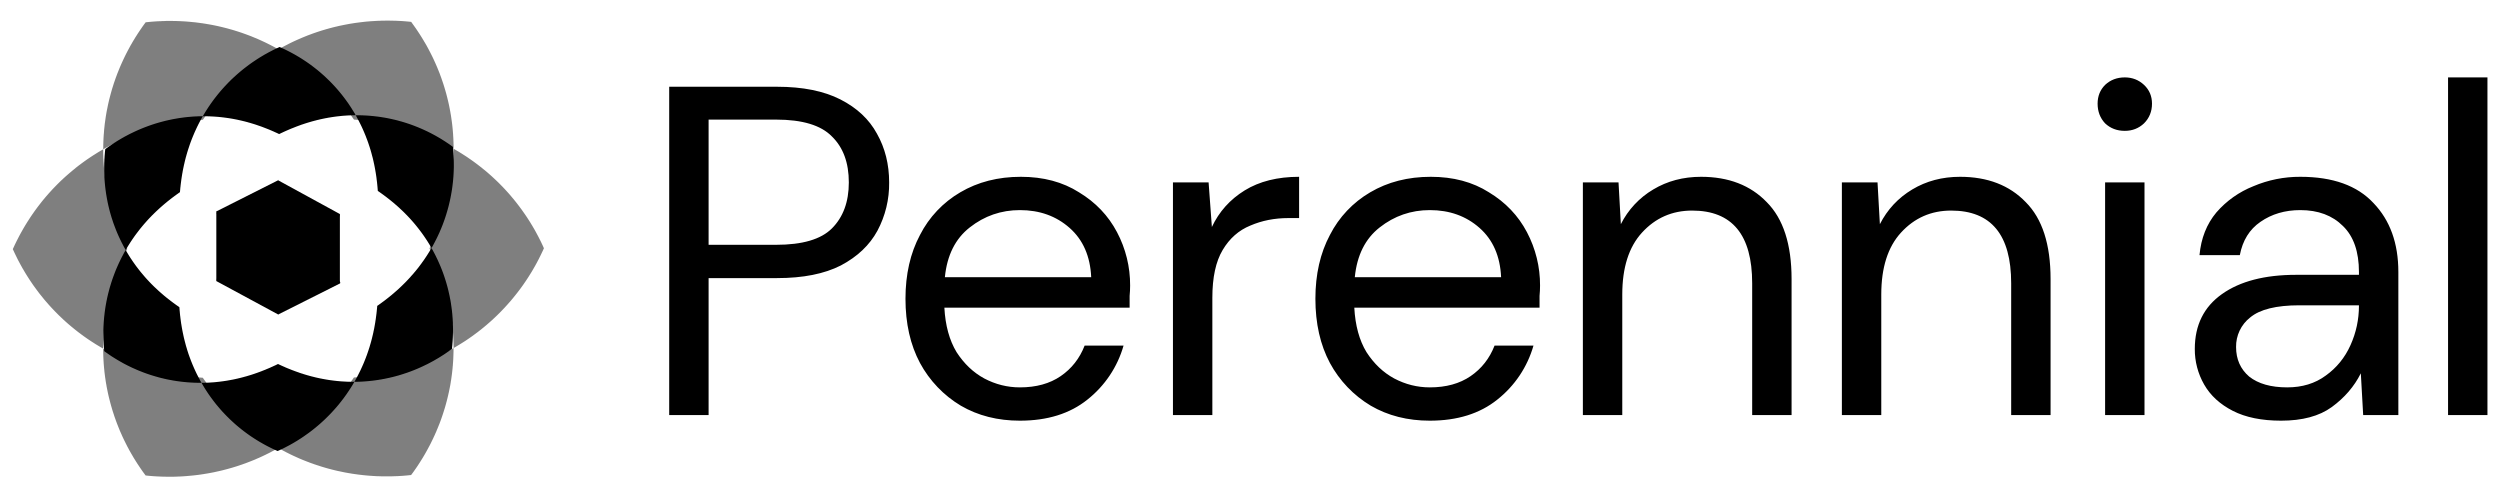 <svg width="100" height="20" viewBox="0 0 100 20" fill="none" xmlns="http://www.w3.org/2000/svg">
<g clip-path="url(#clip0_322_85)">
<path d="M8.033 15.267L7.966 15.144L7.95 15.114L7.934 15.082L7.887 14.99L7.857 14.93L7.842 14.898L7.828 14.868L7.813 14.837L7.785 14.775L7.771 14.745L7.705 14.592L7.643 14.439L7.62 14.378L7.609 14.348L7.597 14.318L7.587 14.288L7.575 14.257L7.565 14.227L7.543 14.167L7.533 14.137L7.524 14.107L7.514 14.077L7.504 14.047L7.485 13.987L7.477 13.957L7.441 13.839L7.425 13.779L7.417 13.75L7.41 13.72L7.402 13.692L7.394 13.662L7.387 13.632L7.379 13.604L7.372 13.574L7.365 13.546L7.358 13.517L7.351 13.487L7.339 13.431L7.332 13.402L7.327 13.373L7.314 13.316L7.309 13.289L7.303 13.26L7.297 13.231L7.292 13.204L7.287 13.175L7.282 13.147L7.277 13.12L7.272 13.091L7.258 13.008L7.254 12.981L7.244 12.926L7.241 12.898L7.237 12.871L7.233 12.845L7.23 12.817L7.219 12.737L7.216 12.71L7.213 12.683L7.21 12.656L7.206 12.63L7.203 12.604L7.201 12.577L7.198 12.551L7.195 12.524L7.193 12.499L7.191 12.473L7.185 12.421L7.18 12.343L7.177 12.318L7.175 12.293V12.286L7.148 12.268L7.085 12.224L7.063 12.209L7.043 12.195L7.022 12.179L7.002 12.165L6.98 12.149L6.959 12.133L6.937 12.118L6.917 12.102L6.895 12.087L6.875 12.07L6.853 12.055L6.832 12.038L6.81 12.022L6.79 12.005L6.725 11.956L6.705 11.939L6.682 11.921L6.661 11.905L6.639 11.888L6.619 11.87L6.597 11.852L6.575 11.835L6.511 11.78L6.491 11.762L6.447 11.725L6.34 11.63L6.319 11.61L6.212 11.51L6.19 11.49L6.169 11.47L6.148 11.449L6.105 11.407L6.084 11.385L6.062 11.365L6.042 11.343L5.999 11.299L5.957 11.255L5.937 11.232L5.915 11.21L5.831 11.118L5.79 11.071L5.769 11.047L5.749 11.023L5.646 10.901L5.605 10.851L5.585 10.825L5.545 10.775L5.525 10.748L5.505 10.722L5.485 10.696L5.465 10.67L5.445 10.644L5.348 10.508L5.328 10.48L5.309 10.452L5.29 10.424L5.253 10.368L5.233 10.34L5.159 10.224L5.141 10.194L5.123 10.164L5.105 10.135L5.087 10.105L5.069 10.075L5.051 10.045L5.034 10.015L5.026 10.002L5.021 10.012L5.003 10.042L4.986 10.074L4.968 10.104L4.95 10.136L4.934 10.168L4.917 10.201L4.9 10.232L4.883 10.265L4.866 10.297L4.85 10.329L4.833 10.363L4.817 10.395L4.801 10.429L4.785 10.462L4.753 10.529L4.738 10.563L4.722 10.597L4.677 10.7L4.662 10.734L4.647 10.77L4.633 10.804L4.618 10.839L4.605 10.875L4.591 10.91L4.577 10.946L4.564 10.982L4.537 11.054L4.524 11.09L4.511 11.127L4.498 11.163L4.485 11.2L4.474 11.237L4.461 11.274L4.449 11.31L4.438 11.348L4.426 11.386L4.415 11.424L4.403 11.461L4.381 11.537L4.371 11.576L4.361 11.614L4.351 11.652L4.341 11.691L4.331 11.73L4.321 11.769L4.303 11.847L4.294 11.886L4.285 11.926L4.277 11.966L4.269 12.005L4.26 12.045L4.253 12.085L4.246 12.125L4.238 12.165L4.231 12.206L4.224 12.246L4.211 12.328L4.188 12.491L4.183 12.533L4.179 12.573L4.169 12.657L4.161 12.741L4.158 12.782L4.154 12.824L4.148 12.909L4.139 13.077L4.135 13.206L4.134 13.335L4.136 13.507L4.137 13.55L4.138 13.594L4.141 13.637L4.143 13.68L4.147 13.768L4.157 13.898L4.168 14.03L4.17 14.047L4.182 14.056L4.252 14.106L4.324 14.156L4.36 14.181L4.395 14.205L4.432 14.23L4.467 14.254L4.613 14.345L4.723 14.412L4.76 14.432L4.796 14.454L4.834 14.475L4.87 14.495L4.907 14.517L4.944 14.537L4.981 14.557L5.094 14.615L5.169 14.652L5.206 14.67L5.244 14.688L5.281 14.706L5.319 14.723L5.432 14.773L5.47 14.79L5.508 14.806L5.546 14.822L5.584 14.837L5.622 14.852L5.697 14.882L5.736 14.897L5.773 14.911L5.812 14.925L5.85 14.939L5.926 14.965L5.964 14.978L6.002 14.991L6.079 15.015L6.154 15.038L6.193 15.049L6.23 15.061L6.269 15.071L6.344 15.093L6.383 15.103L6.458 15.123L6.497 15.131L6.535 15.14L6.572 15.15L6.61 15.157L6.648 15.167L6.761 15.19L6.875 15.21L6.912 15.218L6.949 15.224L6.986 15.23L7.024 15.236L7.061 15.242L7.099 15.247L7.173 15.257L7.21 15.262L7.248 15.267L7.285 15.271L7.322 15.275L7.358 15.279L7.469 15.289L7.505 15.293L7.542 15.295L7.615 15.3L7.651 15.302L7.687 15.304L7.796 15.309L7.974 15.313H8.06L8.052 15.297L8.034 15.267H8.033ZM5.058 9.948L5.076 9.918L5.094 9.888L5.112 9.858L5.168 9.768L5.187 9.739L5.205 9.709L5.225 9.68L5.243 9.651L5.263 9.623L5.281 9.594L5.378 9.454L5.398 9.426L5.418 9.399L5.438 9.372L5.458 9.345L5.579 9.187L5.619 9.136L5.641 9.111L5.661 9.085L5.682 9.061L5.702 9.035L5.724 9.011L5.744 8.986L5.764 8.962L5.786 8.938L5.807 8.914L5.87 8.843L5.891 8.82L5.912 8.796L5.954 8.751L5.976 8.728L5.997 8.705L6.018 8.684L6.04 8.662L6.061 8.639L6.082 8.617L6.104 8.597L6.19 8.511L6.212 8.491L6.232 8.47L6.255 8.449L6.298 8.409L6.319 8.389L6.406 8.309L6.471 8.252L6.492 8.234L6.514 8.214L6.557 8.178L6.578 8.16L6.622 8.123L6.644 8.106L6.665 8.088L6.686 8.07L6.73 8.035L6.75 8.019L6.772 8.002L6.794 7.985L6.815 7.968L6.858 7.935L6.879 7.918L6.901 7.902L6.921 7.886L6.944 7.87L6.965 7.854L6.986 7.838L7.008 7.823L7.05 7.792L7.071 7.776L7.091 7.761L7.114 7.747L7.134 7.731L7.197 7.687L7.199 7.677L7.201 7.653L7.208 7.576L7.21 7.55L7.212 7.524L7.215 7.498L7.219 7.472L7.221 7.446L7.224 7.419L7.227 7.394L7.23 7.367L7.247 7.234L7.251 7.206L7.254 7.18L7.258 7.152L7.263 7.126L7.266 7.098L7.271 7.07L7.275 7.044L7.288 6.961L7.293 6.933L7.299 6.905L7.303 6.878L7.313 6.821L7.319 6.794L7.324 6.765L7.33 6.737L7.336 6.709L7.36 6.595L7.367 6.565L7.374 6.538L7.38 6.508L7.387 6.48L7.401 6.421L7.408 6.393L7.415 6.363L7.423 6.335L7.43 6.305L7.438 6.275L7.448 6.246L7.455 6.216L7.463 6.186L7.473 6.158L7.48 6.128L7.498 6.068L7.508 6.039L7.516 6.009L7.526 5.979L7.536 5.949L7.546 5.919L7.566 5.859L7.576 5.829L7.586 5.799L7.596 5.769L7.608 5.737L7.629 5.677L7.641 5.647L7.652 5.617L7.664 5.585L7.676 5.555L7.688 5.525L7.7 5.495L7.725 5.433L7.739 5.402L7.751 5.372L7.791 5.279L7.862 5.125L7.877 5.094L7.891 5.063L7.907 5.033L7.937 4.97L7.969 4.909L7.985 4.877L8.002 4.847L8.018 4.815L8.052 4.754L8.07 4.723L8.087 4.693L8.104 4.661L8.112 4.649H8.072L8.037 4.65H8L7.93 4.652L7.893 4.654L7.858 4.656L7.822 4.657L7.786 4.659L7.713 4.663L7.641 4.669L7.604 4.672L7.567 4.676L7.531 4.678L7.495 4.682L7.457 4.686L7.421 4.69L7.384 4.694L7.346 4.699L7.31 4.704L7.273 4.709L7.235 4.714L7.198 4.719L7.161 4.725L7.123 4.731L7.011 4.751L6.973 4.757L6.936 4.764L6.899 4.771L6.86 4.779L6.823 4.787L6.785 4.795L6.747 4.803L6.709 4.812L6.671 4.82L6.633 4.829L6.596 4.838L6.519 4.858L6.482 4.868L6.443 4.878L6.367 4.899L6.329 4.91L6.291 4.921L6.214 4.944L6.177 4.956L6.061 4.994L6.024 5.007L5.947 5.034L5.909 5.048L5.832 5.077L5.795 5.091L5.756 5.106L5.718 5.121L5.68 5.137L5.642 5.152L5.604 5.168L5.566 5.184L5.528 5.201L5.489 5.218L5.414 5.252L5.376 5.27L5.263 5.324L5.187 5.361L5.149 5.381L5.112 5.4L5.075 5.42L5.037 5.44L4.999 5.46L4.962 5.48L4.925 5.502L4.888 5.522L4.814 5.566L4.776 5.588L4.739 5.61L4.702 5.632L4.666 5.655L4.629 5.678L4.592 5.702L4.556 5.725L4.519 5.749L4.483 5.773L4.447 5.798L4.411 5.822L4.338 5.872L4.303 5.898L4.267 5.924L4.232 5.949L4.21 5.966V5.971L4.2 6.058L4.196 6.103L4.192 6.146L4.189 6.19L4.185 6.233L4.182 6.277L4.18 6.321L4.176 6.364L4.174 6.408L4.173 6.451L4.171 6.495L4.169 6.538V6.581L4.168 6.624L4.167 6.71V6.838L4.171 6.967L4.173 7.009L4.175 7.051L4.176 7.093L4.179 7.135L4.181 7.178L4.188 7.262L4.191 7.302L4.199 7.386L4.207 7.469L4.212 7.51L4.222 7.593L4.228 7.633L4.239 7.715L4.245 7.755L4.272 7.915L4.279 7.955L4.287 7.995L4.295 8.035L4.302 8.075L4.328 8.193L4.336 8.231L4.346 8.271L4.374 8.386L4.394 8.463L4.426 8.576L4.459 8.689L4.471 8.725L4.519 8.872L4.531 8.908L4.544 8.945L4.584 9.052L4.597 9.087L4.611 9.122L4.624 9.158L4.652 9.228L4.666 9.262L4.68 9.297L4.74 9.434L4.755 9.467L4.802 9.567L4.817 9.6L4.834 9.633L4.865 9.698L4.882 9.73L4.899 9.762L4.915 9.794L4.965 9.889L4.983 9.92L5 9.95L5.027 10L5.039 9.98L5.058 9.948ZM14.088 15.272L13.915 15.269L13.777 15.262L13.743 15.26L13.709 15.258L13.676 15.256L13.641 15.254L13.608 15.251L13.574 15.248L13.541 15.245L13.507 15.242L13.475 15.239L13.441 15.235L13.408 15.231L13.375 15.228L13.245 15.211L13.213 15.207L13.18 15.202L13.149 15.198L13.116 15.192L13.086 15.187L13.053 15.182L13.022 15.176L12.99 15.171L12.959 15.165L12.928 15.159L12.896 15.154L12.866 15.147L12.804 15.136L12.774 15.129L12.744 15.123L12.713 15.116L12.623 15.096L12.593 15.088L12.563 15.081L12.533 15.073L12.505 15.066L12.475 15.059L12.359 15.028L12.331 15.019L12.302 15.012L12.246 14.995L12.218 14.987L12.134 14.961L12.107 14.951L12.079 14.943L12.052 14.935L12.024 14.925L11.997 14.917L11.97 14.907L11.944 14.897L11.917 14.888L11.891 14.879L11.863 14.869L11.785 14.841L11.759 14.831L11.733 14.821L11.708 14.812L11.682 14.802L11.656 14.792L11.631 14.782L11.607 14.772L11.581 14.762L11.556 14.752L11.506 14.732L11.482 14.722L11.408 14.691L11.385 14.679L11.36 14.669L11.337 14.659L11.313 14.648L11.266 14.628L11.242 14.616L11.219 14.606L11.195 14.595L11.173 14.585L11.149 14.573L11.127 14.563L11.121 14.56L11.119 14.561L11.095 14.572L11.073 14.583L11.003 14.617L10.979 14.627L10.955 14.638L10.931 14.649L10.908 14.66L10.884 14.671L10.859 14.681L10.811 14.704L10.787 14.714L10.762 14.725L10.738 14.735L10.712 14.746L10.662 14.766L10.637 14.778L10.587 14.798L10.535 14.818L10.51 14.828L10.458 14.849L10.431 14.859L10.405 14.869L10.379 14.879L10.353 14.888L10.299 14.908L10.245 14.927L10.218 14.936L10.191 14.946L10.052 14.992L10.025 15L9.996 15.009L9.939 15.026L9.91 15.035L9.853 15.052L9.823 15.06L9.795 15.067L9.736 15.084L9.678 15.099L9.648 15.107L9.588 15.122L9.558 15.129L9.528 15.136L9.498 15.144L9.467 15.15L9.437 15.157L9.406 15.164L9.312 15.184L9.282 15.189L9.25 15.195L9.22 15.201L9.123 15.218L9.092 15.224L9.06 15.229L9.027 15.234L8.995 15.239L8.962 15.243L8.93 15.249L8.897 15.253L8.865 15.257L8.832 15.261L8.799 15.266L8.765 15.27L8.732 15.273L8.699 15.277L8.666 15.28L8.632 15.284L8.532 15.293L8.497 15.295L8.463 15.297L8.393 15.302L8.36 15.304L8.325 15.306H8.29L8.256 15.309H8.22L8.185 15.311H8.15L8.115 15.312L8.06 15.313L8.068 15.328L8.086 15.358L8.105 15.389L8.122 15.419L8.178 15.512L8.236 15.604L8.256 15.634L8.276 15.664L8.295 15.694L8.315 15.724L8.336 15.755L8.356 15.785L8.378 15.815L8.42 15.875L8.442 15.905L8.509 15.995L8.531 16.025L8.554 16.055L8.577 16.084L8.623 16.144L8.647 16.173L8.671 16.203L8.696 16.231L8.72 16.261L8.77 16.319L8.795 16.349L8.819 16.377L8.845 16.407L8.871 16.434L8.896 16.464L8.923 16.491L8.95 16.521L9.003 16.577L9.085 16.661L9.113 16.688L9.141 16.716L9.169 16.744L9.197 16.772L9.227 16.799L9.255 16.826L9.285 16.853L9.313 16.88L9.343 16.906L9.373 16.934L9.433 16.987L9.463 17.013L9.494 17.039L9.525 17.065L9.556 17.091L9.62 17.142L9.651 17.168L9.684 17.194L9.716 17.218L9.748 17.244L9.781 17.268L9.814 17.293L9.847 17.317L9.88 17.342L9.914 17.366L9.981 17.414L10.016 17.438L10.05 17.461L10.085 17.484L10.155 17.53L10.19 17.553L10.226 17.575L10.261 17.598L10.297 17.62L10.333 17.642L10.37 17.664L10.406 17.686L10.443 17.706L10.48 17.728L10.517 17.749L10.591 17.79L10.63 17.811L10.667 17.831L10.705 17.851L10.82 17.909L10.86 17.929L10.977 17.985L11.017 18.002L11.097 18.038L11.104 18.041L11.124 18.032L11.165 18.014L11.205 17.995L11.325 17.939L11.363 17.919L11.403 17.899L11.441 17.879L11.479 17.859L11.517 17.839L11.556 17.819L11.594 17.799L11.632 17.777L11.669 17.756L11.707 17.735L11.781 17.692L11.818 17.669L11.855 17.648L11.927 17.603L11.963 17.579L11.999 17.557L12.035 17.534L12.105 17.487L12.141 17.463L12.175 17.439L12.312 17.342L12.346 17.318L12.413 17.268L12.445 17.243L12.479 17.218L12.512 17.191L12.544 17.166L12.576 17.14L12.608 17.115L12.64 17.088L12.671 17.062L12.703 17.036L12.733 17.01L12.796 16.956L12.826 16.929L12.856 16.902L12.886 16.875L12.975 16.793L13.033 16.737L13.146 16.625L13.174 16.596L13.201 16.569L13.256 16.511L13.362 16.395L13.413 16.338L13.439 16.308L13.465 16.279L13.515 16.219L13.539 16.191L13.659 16.041L13.681 16.011L13.728 15.951L13.75 15.921L13.772 15.891L13.794 15.86L13.816 15.83L13.837 15.8L13.86 15.77L13.88 15.739L13.901 15.709L13.921 15.677L13.943 15.647L13.963 15.617L14.003 15.555L14.043 15.494L14.061 15.463L14.081 15.433L14.136 15.34L14.172 15.278L14.176 15.272H14.088ZM14.247 4.644L14.264 4.675L14.314 4.767L14.33 4.797L14.347 4.828L14.363 4.858L14.378 4.89L14.394 4.92L14.454 5.043L14.469 5.074L14.511 5.166L14.524 5.196L14.538 5.227L14.551 5.257L14.565 5.289L14.577 5.319L14.59 5.35L14.64 5.472L14.65 5.502L14.662 5.532L14.697 5.624L14.707 5.654L14.719 5.684L14.729 5.714L14.739 5.744L14.749 5.774L14.759 5.804L14.769 5.834L14.779 5.864L14.789 5.894L14.798 5.924L14.807 5.954L14.817 5.984L14.834 6.043L14.842 6.073L14.851 6.102L14.882 6.22L14.89 6.249L14.898 6.279L14.906 6.307L14.92 6.366L14.927 6.394L14.933 6.424L14.94 6.452L14.946 6.48L14.952 6.51L14.965 6.567L14.971 6.595L14.976 6.623L14.982 6.652L14.988 6.681L14.998 6.736L15.004 6.765L15.008 6.792L15.013 6.82L15.018 6.848L15.022 6.876L15.028 6.904L15.032 6.932L15.036 6.958L15.045 7.014L15.048 7.04L15.053 7.068L15.06 7.122L15.063 7.149L15.066 7.176L15.073 7.23L15.076 7.256L15.08 7.282L15.085 7.336L15.091 7.388L15.093 7.414L15.096 7.44L15.098 7.466L15.101 7.492L15.102 7.518L15.105 7.544L15.107 7.57L15.109 7.594L15.111 7.62L15.112 7.636L15.128 7.647L15.148 7.661L15.232 7.72L15.253 7.735L15.273 7.75L15.295 7.766L15.316 7.781L15.337 7.796L15.359 7.812L15.379 7.828L15.401 7.843L15.421 7.859L15.443 7.875L15.507 7.925L15.528 7.941L15.571 7.974L15.591 7.991L15.635 8.026L15.655 8.043L15.699 8.078L15.72 8.096L15.742 8.113L15.785 8.15L15.805 8.169L15.849 8.205L15.956 8.301L15.978 8.321L15.998 8.341L16.041 8.381L16.063 8.401L16.084 8.421L16.106 8.442L16.127 8.462L16.148 8.482L16.191 8.525L16.212 8.546L16.232 8.568L16.254 8.589L16.276 8.611L16.381 8.722L16.465 8.815L16.526 8.885L16.548 8.91L16.568 8.934L16.609 8.982L16.629 9.008L16.65 9.032L16.67 9.058L16.69 9.083L16.73 9.133L16.75 9.159L16.77 9.185L16.79 9.211L16.81 9.237L16.83 9.264L16.85 9.291L16.87 9.317L16.889 9.344L16.909 9.372L16.947 9.426L16.967 9.454L16.985 9.482L17.005 9.51L17.023 9.538L17.043 9.567L17.061 9.596L17.081 9.624L17.099 9.653L17.117 9.683L17.135 9.711L17.172 9.771L17.19 9.801L17.207 9.831L17.226 9.861L17.261 9.921L17.273 9.899L17.291 9.869L17.309 9.837L17.326 9.806L17.343 9.774L17.36 9.742L17.377 9.71L17.394 9.678L17.444 9.58L17.461 9.547L17.477 9.514L17.493 9.481L17.525 9.414L17.54 9.381L17.556 9.346L17.572 9.313L17.587 9.278L17.601 9.244L17.616 9.21L17.631 9.174L17.646 9.14L17.66 9.105L17.674 9.069L17.703 8.999L17.716 8.963L17.743 8.891L17.756 8.855L17.769 8.818L17.782 8.782L17.794 8.745L17.807 8.709L17.819 8.672L17.831 8.634L17.855 8.56L17.865 8.522L17.877 8.485L17.91 8.371L17.92 8.331L17.931 8.294L17.941 8.256L17.951 8.216L17.988 8.061L17.997 8.021L18.005 7.981L18.022 7.902L18.029 7.862L18.038 7.822L18.045 7.782L18.051 7.742L18.059 7.702L18.079 7.579L18.096 7.457L18.101 7.415L18.106 7.374L18.111 7.332L18.116 7.292L18.128 7.166L18.131 7.124L18.135 7.082L18.138 7.04L18.14 6.998L18.143 6.956L18.147 6.871L18.153 6.701V6.484L18.152 6.441V6.397L18.15 6.355L18.148 6.311L18.146 6.267L18.144 6.224L18.141 6.181L18.139 6.137L18.133 6.05L18.129 6.006L18.126 5.963L18.121 5.919L18.117 5.875L18.084 5.851L18.049 5.826L18.014 5.801L17.978 5.775L17.942 5.751L17.907 5.727L17.87 5.703L17.835 5.679L17.798 5.655L17.653 5.563L17.58 5.519L17.543 5.498L17.506 5.477L17.469 5.456L17.432 5.434L17.395 5.414L17.358 5.394L17.321 5.374L17.246 5.334L17.209 5.315L17.171 5.297L17.096 5.259L16.946 5.189L16.908 5.172L16.833 5.139L16.794 5.123L16.719 5.091L16.681 5.076L16.643 5.061L16.605 5.046L16.567 5.031L16.529 5.017L16.491 5.003L16.453 4.989L16.415 4.975L16.377 4.962L16.339 4.949L16.301 4.937L16.263 4.924L16.224 4.912L16.187 4.9L16.148 4.888L16.11 4.877L16.072 4.865L16.034 4.855L15.996 4.845L15.92 4.823L15.882 4.813L15.806 4.794L15.731 4.777L15.692 4.768L15.654 4.759L15.504 4.728L15.466 4.721L15.391 4.707L15.353 4.701L15.316 4.695L15.278 4.689L15.241 4.683L15.203 4.677L15.093 4.662L15.054 4.658L14.98 4.649L14.944 4.645L14.834 4.635L14.797 4.631L14.76 4.629L14.724 4.625L14.688 4.623L14.65 4.621L14.614 4.619L14.507 4.614H14.47L14.434 4.612L14.363 4.61H14.228L14.229 4.612L14.247 4.642V4.644ZM8.177 4.65H8.247L8.317 4.652L8.352 4.654H8.386L8.524 4.661L8.558 4.663L8.592 4.665L8.726 4.675L8.826 4.685L8.859 4.688L8.892 4.693L8.925 4.696L9.023 4.709L9.055 4.713L9.087 4.718L9.12 4.722L9.246 4.742L9.278 4.748L9.31 4.753L9.371 4.765L9.403 4.771L9.495 4.789L9.525 4.796L9.555 4.803L9.585 4.809L9.616 4.816L9.646 4.823L9.706 4.837L9.736 4.845L9.765 4.851L9.795 4.859L9.91 4.889L9.94 4.899L9.967 4.906L9.997 4.914L10.165 4.965L10.219 4.982L10.247 4.992L10.274 5L10.3 5.01L10.327 5.02L10.354 5.028L10.381 5.038L10.408 5.047L10.46 5.065L10.486 5.075L10.513 5.085L10.538 5.095L10.564 5.105L10.59 5.115L10.615 5.125L10.64 5.134L10.69 5.154L10.716 5.164L10.741 5.174L10.766 5.184L10.864 5.226L10.888 5.236L10.912 5.247L10.936 5.257L10.96 5.267L10.983 5.279L11.007 5.289L11.03 5.3L11.054 5.31L11.078 5.321L11.1 5.331L11.124 5.343L11.146 5.353L11.166 5.363L11.178 5.356L11.201 5.346L11.271 5.312L11.294 5.302L11.317 5.291L11.341 5.279L11.365 5.269L11.389 5.257L11.413 5.247L11.462 5.225L11.486 5.215L11.51 5.204L11.535 5.194L11.559 5.182L11.609 5.162L11.634 5.151L11.684 5.131L11.711 5.121L11.736 5.111L11.866 5.059L11.892 5.05L11.918 5.04L11.945 5.03L12 5.01L12.027 5L12.053 4.99L12.109 4.972L12.136 4.963L12.219 4.935L12.247 4.927L12.275 4.917L12.304 4.909L12.332 4.9L12.446 4.867L12.476 4.858L12.504 4.85L12.534 4.843L12.564 4.834L12.592 4.827L12.622 4.82L12.652 4.811L12.682 4.804L12.712 4.796L12.742 4.79L12.802 4.775L12.833 4.768L12.864 4.762L12.894 4.755L13.019 4.729L13.05 4.724L13.082 4.718L13.113 4.712L13.145 4.706L13.177 4.701L13.241 4.691L13.273 4.685L13.306 4.681L13.338 4.676L13.437 4.662L13.502 4.654L13.536 4.651L13.569 4.647L13.603 4.643L13.635 4.64L13.669 4.636L13.703 4.633L13.737 4.63L13.771 4.628L13.805 4.626L13.839 4.623L13.874 4.621L13.908 4.619L13.942 4.617L13.977 4.616L14.012 4.614L14.081 4.611H14.151L14.186 4.609H14.229L14.212 4.58L14.177 4.519L14.158 4.489L14.14 4.459L14.121 4.428L14.101 4.398L14.083 4.367L14.044 4.305L14.024 4.275L14.004 4.245L13.984 4.215L13.964 4.185L13.944 4.154L13.923 4.124L13.902 4.094L13.88 4.064L13.858 4.034L13.838 4.004L13.814 3.974L13.77 3.914L13.747 3.884L13.724 3.854L13.678 3.795L13.654 3.765L13.607 3.708L13.583 3.678L13.509 3.591L13.483 3.561L13.458 3.533L13.432 3.503L13.354 3.418L13.274 3.333L13.192 3.249L13.164 3.222L13.135 3.194L13.05 3.112L12.963 3.03L12.812 2.898L12.781 2.871L12.75 2.846L12.719 2.819L12.623 2.743L12.591 2.718L12.559 2.693L12.428 2.593L12.394 2.57L12.36 2.545L12.327 2.522L12.292 2.498L12.258 2.474L12.154 2.405L12.048 2.336L11.976 2.292L11.94 2.27L11.903 2.249L11.867 2.227L11.83 2.206L11.793 2.184L11.756 2.164L11.718 2.143L11.644 2.103L11.605 2.082L11.49 2.024L11.451 2.004L11.413 1.985L11.334 1.948L11.294 1.93L11.255 1.912L11.215 1.893L11.184 1.879L11.179 1.882L11.139 1.9L11.099 1.919L11.059 1.937L11.019 1.955L10.98 1.975L10.94 1.994L10.863 2.034L10.825 2.054L10.785 2.074L10.747 2.094L10.672 2.136L10.634 2.157L10.596 2.177L10.559 2.199L10.521 2.222L10.485 2.243L10.448 2.266L10.412 2.287L10.375 2.309L10.339 2.333L10.303 2.355L10.267 2.379L10.162 2.449L10.127 2.472L10.092 2.496L9.989 2.569L9.956 2.593L9.856 2.669L9.79 2.719L9.757 2.745L9.725 2.77L9.598 2.875L9.567 2.902L9.536 2.928L9.474 2.982L9.354 3.09L9.296 3.145L9.266 3.172L9.238 3.2L9.209 3.228L9.181 3.258L9.153 3.285L9.125 3.313L9.098 3.342L9.071 3.37L9.043 3.399L9.017 3.428L8.989 3.456L8.963 3.486L8.937 3.514L8.91 3.543L8.885 3.572L8.859 3.602L8.834 3.63L8.809 3.66L8.784 3.69L8.759 3.719L8.735 3.749L8.71 3.779L8.663 3.838L8.64 3.868L8.616 3.898L8.593 3.928L8.57 3.958L8.547 3.988L8.525 4.018L8.503 4.048L8.481 4.079L8.459 4.109L8.416 4.17L8.395 4.2L8.375 4.231L8.353 4.261L8.333 4.293L8.313 4.323L8.215 4.476L8.159 4.569L8.141 4.599L8.123 4.63L8.113 4.65H8.178H8.177ZM18.085 13.88L18.09 13.837L18.094 13.793L18.097 13.75L18.101 13.705L18.107 13.618L18.114 13.488L18.119 13.315L18.121 13.185L18.119 13.057L18.116 12.972V12.93L18.114 12.887L18.109 12.804L18.107 12.761L18.097 12.635L18.094 12.595L18.091 12.552L18.086 12.512L18.082 12.469L18.078 12.429L18.073 12.387L18.067 12.347L18.062 12.305L18.056 12.264L18.05 12.224L18.044 12.183L18.039 12.143L18.019 12.022L18.003 11.942L17.988 11.863L17.98 11.823L17.971 11.784L17.963 11.745L17.953 11.705L17.945 11.667L17.936 11.627L17.917 11.551L17.907 11.512L17.897 11.475L17.887 11.436L17.876 11.399L17.866 11.361L17.854 11.323L17.844 11.286L17.832 11.248L17.821 11.212L17.809 11.174L17.773 11.064L17.761 11.028L17.748 10.991L17.736 10.956L17.71 10.884L17.696 10.849L17.683 10.813L17.627 10.673L17.613 10.639L17.598 10.604L17.553 10.502L17.538 10.468L17.523 10.435L17.508 10.401L17.492 10.368L17.476 10.335L17.46 10.302L17.429 10.237L17.379 10.14L17.312 10.014L17.294 9.983L17.277 9.953L17.26 9.922L17.254 9.929L17.219 9.991L17.2 10.021L17.183 10.051L17.108 10.171L17.071 10.229L17.051 10.259L17.033 10.287L17.013 10.315L16.994 10.345L16.936 10.429L16.916 10.456L16.896 10.484L16.876 10.511L16.857 10.539L16.837 10.566L16.817 10.592L16.797 10.619L16.737 10.699L16.717 10.724L16.696 10.75L16.676 10.775L16.655 10.801L16.635 10.826L16.615 10.85L16.593 10.876L16.572 10.9L16.552 10.925L16.51 10.974L16.446 11.044L16.426 11.068L16.406 11.092L16.383 11.116L16.299 11.206L16.277 11.228L16.257 11.251L16.234 11.273L16.214 11.295L16.191 11.317L16.171 11.338L16.148 11.359L16.128 11.38L16.106 11.401L16.085 11.422L15.998 11.505L15.976 11.525L15.956 11.545L15.912 11.585L15.89 11.604L15.869 11.623L15.803 11.68L15.782 11.698L15.761 11.718L15.695 11.773L15.675 11.791L15.653 11.809L15.609 11.844L15.589 11.861L15.545 11.896L15.524 11.913L15.502 11.93L15.48 11.947L15.459 11.964L15.438 11.98L15.416 11.997L15.396 12.013L15.374 12.029L15.352 12.045L15.332 12.061L15.309 12.076L15.289 12.092L15.267 12.108L15.246 12.123L15.226 12.139L15.203 12.154L15.162 12.184L15.14 12.2L15.12 12.214L15.099 12.228L15.089 12.235L15.087 12.258L15.085 12.284L15.083 12.31L15.07 12.438L15.068 12.465L15.064 12.491L15.059 12.544L15.055 12.571L15.052 12.597L15.045 12.65L15.041 12.677L15.035 12.73L15.03 12.758L15.027 12.785L15.017 12.84L15.014 12.866L15.006 12.921L15 12.949L14.996 12.977L14.991 13.005L14.986 13.032L14.981 13.061L14.976 13.088L14.966 13.145L14.959 13.173L14.954 13.201L14.941 13.257L14.936 13.287L14.93 13.315L14.923 13.344L14.917 13.373L14.91 13.401L14.903 13.431L14.896 13.459L14.875 13.546L14.859 13.605L14.852 13.634L14.836 13.692L14.827 13.722L14.819 13.752L14.81 13.781L14.801 13.811L14.793 13.841L14.775 13.901L14.765 13.931L14.755 13.96L14.746 13.99L14.736 14.02L14.726 14.05L14.716 14.08L14.684 14.171L14.674 14.202L14.65 14.262L14.64 14.293L14.628 14.323L14.616 14.353L14.604 14.384L14.579 14.446L14.567 14.476L14.555 14.506L14.528 14.569L14.515 14.599L14.501 14.629L14.488 14.66L14.417 14.815L14.371 14.907L14.355 14.939L14.34 14.969L14.308 15.032L14.292 15.062L14.276 15.093L14.225 15.186L14.207 15.217L14.189 15.248L14.175 15.273H14.23L14.267 15.271H14.302L14.337 15.27L14.374 15.269L14.409 15.267L14.445 15.266L14.481 15.264L14.517 15.262L14.554 15.259L14.59 15.257L14.699 15.248L14.736 15.245L14.809 15.237L14.846 15.233L14.883 15.23L14.957 15.22L14.993 15.216L15.143 15.194L15.18 15.187L15.217 15.182L15.255 15.176L15.293 15.168L15.33 15.161L15.368 15.155L15.406 15.147L15.443 15.139L15.481 15.131L15.519 15.123L15.556 15.115L15.595 15.107L15.632 15.097L15.708 15.08L15.746 15.07L15.823 15.05L15.86 15.039L15.899 15.029L15.937 15.019L15.974 15.007L16.013 14.996L16.089 14.972L16.128 14.96L16.165 14.947L16.281 14.909L16.318 14.896L16.357 14.881L16.395 14.868L16.433 14.854L16.51 14.824L16.547 14.81L16.586 14.794L16.624 14.778L16.662 14.763L16.7 14.747L16.738 14.73L16.776 14.713L16.814 14.697L16.852 14.679L16.89 14.662L17.003 14.608L17.041 14.589L17.079 14.572L17.117 14.552L17.154 14.533L17.192 14.513L17.229 14.493L17.304 14.453L17.341 14.433L17.379 14.411L17.527 14.325L17.564 14.303L17.601 14.279L17.638 14.257L17.674 14.233L17.748 14.187L17.856 14.114L17.964 14.039L18 14.013L18.036 13.987L18.071 13.961L18.077 13.956L18.081 13.925L18.086 13.88H18.085Z" fill="black"/>
<path opacity="0.5" d="M4.127 13.876L4.13 13.694L4.132 13.65L4.135 13.604L4.14 13.469L4.146 13.381L4.149 13.335L4.153 13.292L4.156 13.248L4.164 13.16L4.168 13.116L4.192 12.9L4.222 12.688L4.235 12.604L4.241 12.564L4.248 12.522L4.256 12.48L4.263 12.438L4.27 12.398L4.285 12.316L4.294 12.276L4.302 12.236L4.311 12.196L4.319 12.156L4.336 12.076L4.346 12.036L4.382 11.88L4.402 11.803L4.412 11.763L4.423 11.726L4.433 11.688L4.443 11.65L4.454 11.612L4.464 11.574L4.474 11.537L4.486 11.5L4.497 11.463L4.508 11.426L4.531 11.353L4.541 11.316L4.555 11.28L4.578 11.208L4.59 11.173L4.601 11.137L4.614 11.101L4.626 11.067L4.638 11.031L4.651 10.997L4.663 10.962L4.676 10.926L4.715 10.824L4.727 10.791L4.753 10.723L4.767 10.689L4.779 10.656L4.793 10.624L4.807 10.59L4.847 10.493L4.861 10.461L4.874 10.428L4.889 10.396L4.902 10.364L4.916 10.333L4.93 10.301L4.944 10.271L4.958 10.238L4.972 10.208L4.987 10.177L5.014 10.115L5.058 10.024L5.072 9.994L5.086 9.964L5.09 9.957L5.07 9.918L5.028 9.828L5.013 9.797L4.999 9.767L4.985 9.736L4.971 9.706L4.957 9.674L4.943 9.643L4.929 9.611L4.915 9.58L4.901 9.548L4.888 9.516L4.873 9.484L4.86 9.452L4.846 9.419L4.833 9.387L4.791 9.289L4.779 9.256L4.766 9.222L4.752 9.19L4.739 9.156L4.726 9.123L4.714 9.088L4.7 9.054L4.662 8.95L4.65 8.916L4.625 8.846L4.565 8.669L4.553 8.633L4.496 8.45L4.486 8.413L4.474 8.376L4.464 8.339L4.442 8.264L4.432 8.225L4.421 8.187L4.411 8.149L4.391 8.072L4.372 7.995L4.363 7.955L4.353 7.917L4.318 7.757L4.302 7.677L4.292 7.637L4.285 7.597L4.247 7.392L4.234 7.309L4.228 7.267L4.214 7.183L4.209 7.141L4.203 7.098L4.198 7.056L4.191 7.013L4.186 6.97L4.163 6.754L4.159 6.71L4.156 6.666L4.152 6.622L4.146 6.534L4.143 6.489L4.133 6.31V6.265L4.131 6.219L4.13 6.174L4.128 6.129V5.992L4.127 5.972L4.114 5.98L4.074 6.003L4.034 6.027L3.994 6.05L3.952 6.074L3.912 6.099L3.872 6.124L3.832 6.149L3.792 6.175L3.752 6.199L3.712 6.225L3.671 6.252L3.631 6.278L3.591 6.305L3.551 6.332L3.471 6.386L3.431 6.415L3.392 6.442L3.272 6.529L3.234 6.558L3.194 6.588L3.154 6.617L3.115 6.647L3.077 6.678L3.037 6.708L3 6.742L2.961 6.772L2.883 6.836L2.845 6.869L2.806 6.901L2.768 6.933L2.729 6.967L2.691 7L2.652 7.034L2.615 7.067L2.577 7.102L2.539 7.136L2.502 7.172L2.464 7.206L2.39 7.277L2.353 7.314L2.316 7.35L2.28 7.386L2.243 7.424L2.207 7.461L2.17 7.499L2.098 7.574L2.063 7.613L2.027 7.652L1.991 7.692L1.956 7.73L1.921 7.77L1.887 7.81L1.851 7.85L1.817 7.89L1.783 7.932L1.748 7.972L1.68 8.055L1.548 8.225L1.515 8.268L1.483 8.311L1.418 8.399L1.354 8.488L1.324 8.533L1.292 8.577L1.23 8.668L1.11 8.853L1.022 8.994L0.936 9.139L0.826 9.334L0.799 9.384L0.772 9.434L0.746 9.484L0.721 9.534L0.669 9.634L0.594 9.788L0.522 9.944L0.512 9.965L0.52 9.982L0.568 10.086L0.617 10.188L0.642 10.24L0.667 10.29L0.692 10.342L0.717 10.392L0.824 10.592L0.905 10.738L0.935 10.786L0.962 10.834L0.991 10.883L1.019 10.93L1.049 10.978L1.077 11.024L1.107 11.071L1.197 11.211L1.258 11.301L1.289 11.346L1.32 11.392L1.351 11.436L1.384 11.481L1.479 11.611L1.513 11.655L1.545 11.699L1.578 11.742L1.611 11.783L1.645 11.826L1.712 11.908L1.746 11.951L1.779 11.991L1.814 12.032L1.849 12.072L1.919 12.152L1.953 12.192L1.988 12.23L2.06 12.309L2.131 12.384L2.168 12.422L2.203 12.46L2.241 12.497L2.313 12.571L2.35 12.608L2.424 12.679L2.462 12.714L2.499 12.749L2.536 12.785L2.574 12.818L2.611 12.853L2.725 12.954L2.841 13.052L2.879 13.084L2.919 13.116L2.956 13.147L2.996 13.179L3.034 13.209L3.074 13.241L3.151 13.301L3.191 13.33L3.231 13.36L3.27 13.39L3.31 13.418L3.348 13.447L3.468 13.531L3.508 13.559L3.548 13.586L3.628 13.639L3.668 13.665L3.708 13.691L3.828 13.768L4.03 13.889L4.11 13.935L4.127 13.945V13.876ZM4.197 5.933L4.238 5.91L4.278 5.889L4.318 5.867L4.441 5.802L4.481 5.782L4.521 5.761L4.563 5.741L4.603 5.721L4.643 5.701L4.683 5.681L4.886 5.586L4.926 5.569L4.966 5.551L5.008 5.534L5.048 5.516L5.289 5.418L5.369 5.388L5.409 5.373L5.449 5.358L5.489 5.344L5.529 5.329L5.569 5.315L5.608 5.301L5.648 5.287L5.688 5.274L5.728 5.26L5.846 5.222L5.884 5.21L5.924 5.198L6 5.174L6.04 5.163L6.08 5.151L6.117 5.141L6.157 5.131L6.195 5.118L6.234 5.108L6.272 5.098L6.426 5.058L6.464 5.05L6.501 5.04L6.54 5.031L6.616 5.015L6.653 5.006L6.803 4.973L6.915 4.952L6.951 4.945L6.989 4.938L7.062 4.925L7.098 4.918L7.171 4.906L7.208 4.901L7.244 4.894L7.279 4.889L7.352 4.878L7.386 4.873L7.422 4.868L7.458 4.864L7.493 4.858L7.564 4.849L7.599 4.844L7.634 4.84L7.668 4.836L7.704 4.832L7.739 4.828L7.773 4.825L7.808 4.821L7.876 4.814L7.91 4.81L7.944 4.807L7.978 4.805L8.012 4.801L8.112 4.792L8.12 4.784L8.138 4.757L8.198 4.675L8.216 4.647L8.236 4.62L8.256 4.591L8.277 4.564L8.297 4.537L8.317 4.509L8.337 4.482L8.357 4.454L8.465 4.315L8.487 4.287L8.507 4.259L8.531 4.231L8.553 4.204L8.575 4.175L8.598 4.147L8.62 4.12L8.69 4.035L8.714 4.007L8.738 3.98L8.761 3.951L8.81 3.894L8.834 3.867L8.858 3.839L8.884 3.811L8.908 3.782L9.01 3.671L9.037 3.641L9.063 3.615L9.089 3.585L9.116 3.558L9.17 3.502L9.197 3.475L9.224 3.446L9.252 3.419L9.28 3.389L9.308 3.362L9.337 3.335L9.365 3.307L9.394 3.278L9.423 3.251L9.451 3.224L9.511 3.168L9.541 3.141L9.571 3.113L9.601 3.086L9.631 3.058L9.663 3.031L9.724 2.976L9.756 2.949L9.786 2.922L9.819 2.895L9.852 2.868L9.915 2.814L9.949 2.787L9.981 2.76L10.015 2.733L10.049 2.708L10.082 2.68L10.116 2.655L10.184 2.602L10.22 2.575L10.253 2.55L10.36 2.472L10.541 2.345L10.578 2.32L10.615 2.294L10.653 2.27L10.728 2.22L10.805 2.172L10.844 2.147L10.883 2.123L10.921 2.099L11 2.052L11.04 2.029L11.08 2.005L11.12 1.982L11.136 1.973L11.131 1.97L11.091 1.947L11.05 1.925L11.008 1.901L10.926 1.857L10.884 1.835L10.842 1.814L10.8 1.792L10.758 1.771L10.672 1.728L10.586 1.686L10.542 1.666L10.498 1.646L10.454 1.625L10.41 1.605L10.365 1.585L10.321 1.565L10.276 1.545L10.23 1.526L10.185 1.509L10.139 1.489L10.093 1.471L10.048 1.451L10.001 1.434L9.955 1.416L9.815 1.364L9.766 1.347L9.719 1.33L9.672 1.313L9.623 1.297L9.576 1.281L9.526 1.265L9.479 1.25L9.429 1.235L9.381 1.219L9.331 1.204L9.283 1.19L9.183 1.162L9.133 1.148L9.083 1.134L8.981 1.108L8.931 1.096L8.881 1.083L8.778 1.059L8.728 1.047L8.571 1.014L8.52 1.004L8.414 0.984L8.363 0.975L8.256 0.957L8.204 0.948L8.15 0.94L8.098 0.931L8.044 0.925L7.99 0.917L7.937 0.91L7.882 0.903L7.83 0.896L7.774 0.89L7.665 0.88L7.61 0.874L7.446 0.86L7.335 0.853L7.279 0.851L7.224 0.847L7.169 0.845L7.112 0.843L7.056 0.841L7.001 0.84H6.944L6.888 0.837H6.662L6.605 0.84L6.549 0.843H6.492L6.434 0.847L6.377 0.849L6.32 0.85L6.263 0.854L6.205 0.858L6.148 0.862L6.033 0.871L5.976 0.877L5.918 0.882L5.861 0.888L5.825 0.892L5.822 0.898L5.754 0.989L5.72 1.037L5.687 1.083L5.656 1.13L5.623 1.177L5.591 1.224L5.56 1.271L5.528 1.318L5.497 1.366L5.467 1.414L5.436 1.462L5.406 1.509L5.378 1.558L5.348 1.605L5.291 1.701L5.264 1.75L5.235 1.798L5.208 1.846L5.129 1.993L5.103 2.041L5.078 2.091L5.052 2.139L5.028 2.188L5.003 2.238L4.956 2.336L4.933 2.384L4.887 2.484L4.843 2.582L4.821 2.632L4.779 2.731L4.759 2.781L4.719 2.881L4.699 2.929L4.625 3.128L4.608 3.178L4.591 3.228L4.573 3.278L4.556 3.327L4.509 3.477L4.493 3.526L4.478 3.576L4.436 3.725L4.409 3.825L4.371 3.972L4.336 4.122L4.325 4.17L4.285 4.367L4.275 4.416L4.265 4.466L4.24 4.612L4.232 4.66L4.225 4.71L4.218 4.759L4.204 4.856L4.198 4.903L4.191 4.952L4.17 5.145L4.165 5.192L4.155 5.335L4.15 5.382L4.147 5.431L4.141 5.524L4.139 5.572L4.137 5.618L4.135 5.666L4.131 5.805V5.852L4.13 5.898L4.129 5.971L4.157 5.956L4.197 5.933ZM11.035 17.863L10.839 17.744L10.686 17.646L10.649 17.622L10.611 17.597L10.574 17.573L10.536 17.547L10.5 17.522L10.464 17.497L10.427 17.472L10.391 17.446L10.356 17.421L10.32 17.395L10.285 17.369L10.249 17.343L10.111 17.239L10.078 17.213L10.044 17.186L10.011 17.16L9.977 17.133L9.945 17.107L9.911 17.08L9.88 17.053L9.847 17.027L9.815 16.999L9.784 16.972L9.751 16.946L9.721 16.918L9.658 16.864L9.628 16.837L9.597 16.81L9.567 16.782L9.477 16.7L9.448 16.672L9.418 16.645L9.39 16.616L9.361 16.59L9.332 16.561L9.22 16.451L9.194 16.422L9.165 16.395L9.113 16.339L9.086 16.312L9.006 16.227L8.982 16.199L8.955 16.171L8.93 16.143L8.905 16.115L8.88 16.087L8.855 16.059L8.831 16.031L8.806 16.003L8.782 15.975L8.758 15.947L8.686 15.863L8.663 15.836L8.64 15.806L8.617 15.78L8.595 15.751L8.571 15.724L8.549 15.695L8.528 15.668L8.505 15.64L8.483 15.612L8.441 15.557L8.418 15.529L8.355 15.446L8.335 15.418L8.314 15.39L8.294 15.363L8.274 15.335L8.234 15.281L8.214 15.253L8.194 15.226L8.174 15.198L8.155 15.172L8.135 15.144L8.117 15.116L8.112 15.111L8.109 15.11L8.075 15.107L8.042 15.105L7.94 15.096L7.905 15.093L7.872 15.089L7.837 15.086L7.803 15.083L7.769 15.079L7.734 15.075L7.664 15.068L7.63 15.064L7.594 15.06L7.56 15.055L7.524 15.051L7.454 15.041L7.418 15.037L7.348 15.027L7.275 15.016L7.24 15.011L7.167 15L7.13 14.994L7.094 14.987L7.057 14.981L7.021 14.974L6.947 14.962L6.873 14.947L6.836 14.94L6.799 14.932L6.611 14.893L6.574 14.885L6.535 14.876L6.459 14.858L6.421 14.849L6.345 14.831L6.305 14.821L6.268 14.811L6.19 14.791L6.113 14.768L6.074 14.758L5.995 14.735L5.957 14.725L5.918 14.712L5.878 14.7L5.839 14.687L5.799 14.675L5.761 14.663L5.641 14.623L5.602 14.609L5.562 14.596L5.523 14.582L5.403 14.538L5.363 14.524L5.323 14.509L5.283 14.493L5.243 14.477L5.203 14.461L5.163 14.446L5.123 14.429L5.082 14.412L5.042 14.395L5.002 14.379L4.961 14.361L4.921 14.343L4.88 14.326L4.84 14.307L4.8 14.289L4.678 14.233L4.638 14.213L4.598 14.193L4.516 14.153L4.476 14.133L4.434 14.112L4.394 14.09L4.354 14.07L4.314 14.048L4.272 14.026L4.232 14.004L4.192 13.982L4.152 13.959L4.127 13.945V14.015L4.129 14.061V14.107L4.132 14.247L4.139 14.389L4.141 14.435L4.145 14.483L4.147 14.53L4.151 14.577L4.155 14.626L4.159 14.673L4.163 14.721L4.173 14.816L4.177 14.866L4.195 15.009L4.201 15.058L4.207 15.106L4.215 15.154L4.229 15.252L4.237 15.3L4.245 15.35L4.255 15.398L4.262 15.448L4.281 15.545L4.291 15.595L4.301 15.643L4.311 15.693L4.322 15.742L4.332 15.791L4.344 15.841L4.356 15.891L4.38 15.988L4.419 16.138L4.433 16.187L4.446 16.237L4.461 16.286L4.475 16.336L4.49 16.386L4.505 16.436L4.521 16.484L4.537 16.534L4.554 16.584L4.569 16.634L4.604 16.733L4.622 16.783L4.639 16.833L4.658 16.882L4.676 16.932L4.716 17.032L4.734 17.08L4.755 17.13L4.775 17.18L4.795 17.23L4.817 17.279L4.839 17.329L4.861 17.377L4.882 17.427L4.905 17.477L4.951 17.574L4.975 17.624L5 17.673L5.024 17.723L5.073 17.819L5.098 17.869L5.125 17.917L5.15 17.966L5.176 18.014L5.204 18.063L5.231 18.111L5.259 18.16L5.287 18.207L5.315 18.256L5.343 18.304L5.402 18.399L5.432 18.448L5.462 18.494L5.492 18.542L5.586 18.683L5.618 18.731L5.715 18.871L5.749 18.917L5.817 19.009L5.824 19.019L5.854 19.022L5.911 19.028L5.97 19.034L6.141 19.048L6.198 19.051L6.256 19.055L6.313 19.058L6.371 19.06L6.427 19.063L6.484 19.065L6.541 19.067H6.598L6.655 19.069H6.937L7.049 19.066L7.105 19.063L7.161 19.061L7.217 19.059L7.327 19.053L7.384 19.048L7.438 19.045L7.658 19.025L7.712 19.02L7.822 19.008L7.875 19.001L7.93 18.995L7.984 18.987L8.038 18.98L8.091 18.971L8.143 18.964L8.198 18.954L8.251 18.946L8.304 18.937L8.356 18.928L8.462 18.908L8.514 18.898L8.567 18.888L8.618 18.876L8.773 18.842L8.876 18.818L9.077 18.766L9.127 18.752L9.177 18.738L9.277 18.71L9.473 18.65L9.57 18.618L9.618 18.601L9.666 18.586L9.762 18.551L9.809 18.535L10.042 18.445L10.089 18.426L10.18 18.39L10.226 18.37L10.27 18.35L10.316 18.33L10.36 18.312L10.405 18.291L10.449 18.271L10.493 18.251L10.537 18.23L10.58 18.209L10.624 18.189L10.666 18.167L10.753 18.125L10.838 18.081L10.878 18.059L10.921 18.037L11.045 17.97L11.126 17.924L11.134 17.919L11.115 17.908L11.035 17.862V17.863ZM18.143 5.999V6.046L18.14 6.182L18.138 6.227V6.272L18.136 6.317L18.132 6.363L18.13 6.408L18.12 6.585L18.116 6.63L18.104 6.76L18.099 6.804L18.096 6.847L18.091 6.89L18.085 6.934L18.079 6.977L18.075 7.02L18.051 7.19L18.045 7.232L18.038 7.272L18.018 7.398L18.01 7.439L18.004 7.48L17.996 7.521L17.987 7.562L17.98 7.602L17.971 7.642L17.964 7.683L17.955 7.723L17.946 7.763L17.938 7.803L17.928 7.843L17.92 7.883L17.901 7.96L17.891 7.999L17.882 8.038L17.842 8.192L17.832 8.229L17.82 8.267L17.81 8.305L17.789 8.38L17.778 8.417L17.766 8.453L17.756 8.49L17.744 8.527L17.732 8.564L17.709 8.636L17.698 8.672L17.685 8.707L17.674 8.744L17.661 8.779L17.637 8.849L17.625 8.884L17.612 8.919L17.6 8.953L17.586 8.988L17.573 9.022L17.561 9.057L17.548 9.091L17.535 9.124L17.509 9.192L17.496 9.224L17.483 9.258L17.456 9.323L17.442 9.357L17.428 9.389L17.401 9.454L17.387 9.486L17.374 9.517L17.345 9.581L17.318 9.643L17.303 9.675L17.29 9.705L17.275 9.736L17.261 9.767L17.246 9.797L17.233 9.828L17.218 9.858L17.204 9.888L17.189 9.918L17.18 9.938L17.19 9.96L17.206 9.989L17.262 10.109L17.277 10.141L17.291 10.171L17.304 10.203L17.319 10.234L17.333 10.264L17.347 10.297L17.36 10.328L17.375 10.36L17.389 10.391L17.402 10.423L17.443 10.521L17.456 10.553L17.484 10.619L17.496 10.652L17.523 10.719L17.535 10.753L17.562 10.82L17.575 10.855L17.588 10.888L17.614 10.958L17.624 10.993L17.65 11.063L17.71 11.241L17.722 11.277L17.733 11.312L17.756 11.386L17.767 11.423L17.778 11.46L17.789 11.497L17.801 11.534L17.811 11.571L17.832 11.646L17.842 11.685L17.852 11.723L17.862 11.761L17.873 11.799L17.921 11.994L17.956 12.154L17.98 12.274L17.989 12.314L17.997 12.354L18.012 12.437L18.018 12.479L18.026 12.519L18.033 12.562L18.038 12.602L18.052 12.687L18.058 12.728L18.064 12.771L18.069 12.813L18.076 12.856L18.081 12.899L18.085 12.942L18.09 12.984L18.095 13.028L18.099 13.072L18.109 13.159L18.112 13.203L18.115 13.246L18.119 13.291L18.122 13.334L18.125 13.379L18.128 13.425L18.131 13.468L18.133 13.513L18.135 13.559L18.137 13.603L18.14 13.694L18.141 13.739V13.785L18.143 13.831V13.923L18.172 13.905L18.212 13.882L18.253 13.858L18.293 13.834L18.333 13.81L18.373 13.786L18.414 13.76L18.454 13.736L18.576 13.659L18.616 13.633L18.656 13.606L18.696 13.579L18.776 13.525L18.815 13.497L18.855 13.469L18.895 13.441L18.935 13.412L18.973 13.383L19.013 13.354L19.053 13.324L19.093 13.295L19.132 13.265L19.17 13.234L19.249 13.174L19.287 13.142L19.365 13.079L19.403 13.046L19.443 13.014L19.48 12.982L19.519 12.948L19.557 12.915L19.595 12.882L19.633 12.848L19.709 12.78L19.746 12.744L19.783 12.71L19.895 12.603L19.932 12.566L19.969 12.53L20.006 12.493L20.042 12.456L20.186 12.305L20.222 12.265L20.257 12.227L20.328 12.148L20.363 12.108L20.398 12.069L20.433 12.029L20.467 11.987L20.501 11.947L20.603 11.822L20.703 11.695L20.736 11.652L20.768 11.61L20.801 11.566L20.833 11.523L20.929 11.39L20.959 11.345L20.991 11.299L21.022 11.254L21.052 11.209L21.083 11.162L21.143 11.07L21.261 10.881L21.317 10.786L21.373 10.688L21.402 10.639L21.428 10.59L21.456 10.54L21.482 10.492L21.508 10.441L21.535 10.391L21.561 10.341L21.585 10.291L21.611 10.24L21.661 10.137L21.685 10.085L21.71 10.035L21.733 9.982L21.757 9.93L21.735 9.882L21.712 9.83L21.688 9.779L21.663 9.726L21.639 9.675L21.614 9.625L21.588 9.574L21.563 9.524L21.537 9.473L21.43 9.273L21.376 9.176L21.348 9.128L21.319 9.08L21.292 9.032L21.262 8.984L21.233 8.936L21.205 8.889L21.175 8.842L21.115 8.749L21.086 8.703L21.055 8.657L20.993 8.566L20.868 8.388L20.835 8.344L20.771 8.257L20.738 8.214L20.673 8.129L20.639 8.086L20.606 8.045L20.572 8.003L20.539 7.961L20.504 7.921L20.47 7.88L20.435 7.838L20.401 7.798L20.366 7.758L20.331 7.718L20.296 7.68L20.261 7.641L20.225 7.602L20.19 7.563L20.153 7.525L20.118 7.487L20.081 7.449L20.045 7.413L20.008 7.375L19.936 7.302L19.898 7.266L19.824 7.195L19.749 7.125L19.711 7.09L19.674 7.055L19.522 6.921L19.484 6.888L19.407 6.823L19.367 6.791L19.329 6.761L19.29 6.729L19.252 6.697L19.212 6.667L19.096 6.577L19.056 6.547L18.976 6.488L18.938 6.46L18.818 6.375L18.778 6.348L18.738 6.32L18.699 6.293L18.659 6.266L18.618 6.24L18.578 6.214L18.458 6.137L18.418 6.113L18.378 6.087L18.297 6.039L18.257 6.016L18.217 5.992L18.176 5.968L18.143 5.95V5.999ZM11.211 2.017L11.251 2.041L11.291 2.064L11.37 2.112L11.408 2.136L11.448 2.159L11.6 2.257L11.637 2.282L11.675 2.307L11.821 2.407L11.93 2.484L11.964 2.509L11.999 2.535L12.035 2.561L12.139 2.639L12.172 2.665L12.206 2.692L12.24 2.718L12.372 2.824L12.404 2.852L12.437 2.878L12.499 2.932L12.531 2.96L12.625 3.04L12.655 3.068L12.685 3.095L12.715 3.122L12.746 3.15L12.776 3.178L12.835 3.233L12.863 3.261L12.893 3.288L12.921 3.316L13.033 3.426L13.061 3.456L13.088 3.482L13.116 3.51L13.274 3.678L13.325 3.733L13.351 3.763L13.376 3.79L13.4 3.818L13.425 3.846L13.45 3.874L13.474 3.901L13.499 3.93L13.546 3.986L13.57 4.014L13.593 4.042L13.616 4.069L13.64 4.099L13.662 4.125L13.684 4.154L13.707 4.181L13.752 4.237L13.774 4.265L13.796 4.292L13.818 4.32L13.903 4.43L13.923 4.46L13.943 4.487L13.965 4.514L13.985 4.541L14.005 4.569L14.025 4.596L14.045 4.624L14.065 4.651L14.085 4.679L14.103 4.706L14.123 4.734L14.142 4.76L14.158 4.783L14.176 4.785L14.209 4.787L14.311 4.795L14.344 4.799L14.378 4.802L14.413 4.806L14.447 4.808L14.481 4.812L14.516 4.816L14.586 4.823L14.62 4.828L14.655 4.831L14.69 4.836L14.725 4.839L14.795 4.849L14.831 4.853L14.901 4.863L14.938 4.869L14.973 4.874L15.154 4.902L15.191 4.909L15.227 4.915L15.264 4.921L15.338 4.935L15.375 4.942L15.412 4.949L15.487 4.964L15.524 4.972L15.637 4.995L15.674 5.005L15.712 5.012L15.75 5.022L15.789 5.03L15.941 5.067L15.98 5.077L16.018 5.087L16.056 5.097L16.096 5.107L16.134 5.119L16.174 5.13L16.212 5.14L16.251 5.151L16.29 5.163L16.329 5.175L16.408 5.198L16.446 5.211L16.486 5.224L16.525 5.236L16.685 5.289L16.723 5.303L16.763 5.318L16.803 5.331L16.843 5.346L16.883 5.361L16.963 5.391L17.003 5.407L17.043 5.423L17.083 5.439L17.205 5.488L17.285 5.522L17.325 5.54L17.365 5.557L17.407 5.575L17.446 5.594L17.486 5.611L17.527 5.631L17.569 5.65L17.609 5.669L17.649 5.689L17.69 5.709L17.73 5.729L17.77 5.749L17.811 5.769L17.851 5.79L17.893 5.811L17.973 5.854L18.014 5.876L18.054 5.899L18.095 5.921L18.135 5.944L18.143 5.95V5.813L18.141 5.766L18.14 5.721L18.139 5.674L18.136 5.627V5.58L18.131 5.486L18.127 5.439L18.125 5.392L18.122 5.344L18.118 5.297L18.114 5.248L18.11 5.202L18.106 5.153L18.101 5.106L18.096 5.058L18.091 5.01L18.085 4.96L18.073 4.864L18.066 4.816L18.059 4.768L18.045 4.671L18.038 4.621L18.021 4.525L18.013 4.475L17.985 4.329L17.975 4.279L17.965 4.23L17.955 4.18L17.921 4.032L17.885 3.885L17.846 3.735L17.832 3.687L17.818 3.637L17.774 3.488L17.727 3.338L17.642 3.091L17.623 3.041L17.605 2.991L17.587 2.941L17.527 2.792L17.507 2.743L17.487 2.693L17.401 2.496L17.378 2.447L17.356 2.397L17.333 2.348L17.309 2.298L17.286 2.25L17.212 2.104L17.135 1.956L17.083 1.86L17.056 1.81L17.028 1.763L17 1.714L16.97 1.666L16.943 1.618L16.913 1.571L16.885 1.522L16.825 1.427L16.795 1.379L16.702 1.238L16.67 1.19L16.639 1.144L16.573 1.051L16.54 1.004L16.506 0.958L16.473 0.91L16.446 0.874H16.439L16.381 0.868L16.323 0.862L16.266 0.857L16.209 0.852L16.151 0.848L16.094 0.843L15.98 0.837L15.922 0.835L15.865 0.831L15.81 0.83L15.697 0.827H15.64L15.583 0.825H15.413L15.357 0.827H15.3L15.244 0.828L15.188 0.831L15.132 0.832L15.076 0.835L14.909 0.845L14.855 0.848L14.799 0.852L14.634 0.866L14.58 0.872L14.416 0.891L14.309 0.905L14.255 0.912L14.201 0.919L13.988 0.953L13.935 0.963L13.883 0.973L13.777 0.993L13.57 1.035L13.467 1.06L13.417 1.071L13.366 1.084L13.314 1.096L13.264 1.11L13.213 1.123L13.163 1.136L13.113 1.151L13.063 1.164L13.013 1.179L12.964 1.194L12.914 1.208L12.865 1.223L12.817 1.239L12.768 1.254L12.72 1.27L12.671 1.286L12.624 1.303L12.575 1.319L12.528 1.336L12.481 1.353L12.434 1.371L12.386 1.388L12.293 1.423L12.247 1.442L12.201 1.46L12.154 1.48L12.108 1.498L12.064 1.517L12.018 1.537L11.974 1.556L11.928 1.576L11.884 1.595L11.795 1.636L11.751 1.656L11.708 1.676L11.664 1.697L11.62 1.719L11.578 1.739L11.366 1.849L11.242 1.915L11.202 1.938L11.16 1.961L11.136 1.976L11.171 1.996L11.211 2.017ZM16.504 18.921L16.538 18.875L16.57 18.829L16.602 18.782L16.636 18.735L16.7 18.641L16.792 18.499L16.912 18.307L16.997 18.163L17.079 18.017L17.132 17.919L17.157 17.871L17.184 17.822L17.234 17.725L17.258 17.675L17.33 17.528L17.352 17.478L17.375 17.43L17.398 17.38L17.419 17.33L17.442 17.282L17.462 17.232L17.482 17.182L17.504 17.132L17.524 17.082L17.544 17.033L17.564 16.983L17.584 16.934L17.639 16.785L17.674 16.685L17.708 16.586L17.724 16.536L17.74 16.486L17.756 16.437L17.771 16.387L17.787 16.337L17.802 16.287L17.83 16.188L17.844 16.138L17.856 16.089L17.871 16.039L17.882 15.989L17.895 15.941L17.907 15.89L17.919 15.842L17.93 15.792L17.941 15.742L17.953 15.693L17.983 15.545L17.993 15.497L18.002 15.447L18.012 15.399L18.028 15.301L18.035 15.252L18.044 15.203L18.071 15.009L18.077 14.961L18.083 14.912L18.099 14.767L18.104 14.72L18.107 14.672L18.113 14.624L18.116 14.576L18.119 14.53L18.123 14.482L18.129 14.388L18.135 14.246L18.141 14.06V13.967L18.142 13.922L18.131 13.927L18.051 13.973L18.009 13.995L17.969 14.018L17.806 14.103L17.726 14.144L17.685 14.164L17.645 14.184L17.605 14.204L17.563 14.224L17.442 14.28L17.402 14.298L17.362 14.317L17.32 14.334L17.28 14.352L17.24 14.369L17.2 14.386L17.16 14.403L17.038 14.453L16.998 14.467L16.958 14.484L16.918 14.499L16.878 14.514L16.838 14.529L16.8 14.543L16.759 14.558L16.719 14.572L16.679 14.586L16.599 14.614L16.481 14.652L16.443 14.665L16.403 14.678L16.363 14.69L16.208 14.737L16.168 14.747L16.13 14.759L16.09 14.769L16.052 14.78L16.013 14.79L15.975 14.801L15.936 14.811L15.899 14.821L15.86 14.829L15.823 14.839L15.67 14.876L15.632 14.883L15.595 14.892L15.519 14.908L15.482 14.915L15.446 14.923L15.333 14.945L15.297 14.951L15.26 14.959L15.15 14.978L15.114 14.984L15.077 14.991L15.005 15.001L14.97 15.007L14.898 15.017L14.863 15.024L14.827 15.028L14.791 15.033L14.755 15.037L14.721 15.042L14.685 15.047L14.651 15.051L14.616 15.055L14.58 15.059L14.546 15.063L14.511 15.066L14.477 15.07L14.442 15.074L14.408 15.077L14.375 15.081L14.34 15.084L14.273 15.09L14.238 15.094L14.205 15.096L14.172 15.098L14.156 15.1L14.139 15.124L14.119 15.152L14.101 15.18L14.002 15.316L13.982 15.345L13.962 15.371L13.921 15.428L13.899 15.456L13.879 15.483L13.836 15.538L13.814 15.567L13.771 15.622L13.748 15.65L13.727 15.678L13.681 15.734L13.66 15.762L13.614 15.818L13.59 15.845L13.566 15.875L13.542 15.902L13.52 15.93L13.495 15.959L13.471 15.986L13.422 16.043L13.396 16.071L13.372 16.098L13.322 16.154L13.296 16.184L13.271 16.211L13.244 16.239L13.218 16.268L13.193 16.295L13.165 16.324L13.139 16.351L13.057 16.436L13.001 16.491L12.974 16.519L12.918 16.575L12.888 16.602L12.86 16.63L12.83 16.657L12.8 16.685L12.772 16.712L12.712 16.769L12.682 16.796L12.652 16.822L12.622 16.851L12.59 16.877L12.559 16.905L12.528 16.933L12.432 17.013L12.4 17.041L12.335 17.094L12.302 17.122L12.27 17.148L12.235 17.175L12.202 17.201L12.134 17.254L12.1 17.28L12.066 17.306L11.995 17.358L11.961 17.385L11.925 17.41L11.889 17.436L11.708 17.563L11.596 17.637L11.556 17.662L11.52 17.687L11.443 17.736L11.403 17.759L11.365 17.783L11.247 17.854L11.207 17.878L11.166 17.901L11.134 17.919L11.155 17.931L11.195 17.955L11.238 17.977L11.278 18L11.319 18.022L11.362 18.045L11.403 18.065L11.445 18.089L11.487 18.109L11.53 18.131L11.573 18.152L11.616 18.174L11.746 18.236L11.791 18.256L11.879 18.296L11.924 18.316L11.967 18.336L12.059 18.374L12.103 18.393L12.288 18.466L12.335 18.483L12.381 18.502L12.428 18.519L12.476 18.536L12.523 18.552L12.57 18.57L12.62 18.586L12.666 18.602L12.715 18.617L12.764 18.633L12.812 18.649L12.861 18.665L12.909 18.679L13.009 18.709L13.058 18.723L13.158 18.751L13.208 18.763L13.258 18.777L13.308 18.79L13.359 18.802L13.41 18.815L13.513 18.839L13.565 18.849L13.616 18.86L13.772 18.893L13.824 18.903L13.877 18.912L13.93 18.922L13.982 18.93L14.089 18.949L14.142 18.956L14.195 18.964L14.25 18.971L14.303 18.979L14.357 18.986L14.411 18.992L14.465 18.998L14.519 19.005L14.574 19.01L14.629 19.016L14.793 19.03L14.849 19.033L14.903 19.038L14.959 19.04L15.015 19.044L15.071 19.047L15.126 19.048L15.239 19.052L15.294 19.054H15.632L15.69 19.052L15.746 19.05L15.803 19.048L15.918 19.044L16.088 19.034L16.261 19.02L16.319 19.014L16.377 19.008L16.434 19.002L16.444 19.001L16.469 18.968L16.504 18.921Z" fill="black"/>
<path d="M13.595 8.563C13.614 8.573 13.585 8.588 13.595 8.606C13.606 8.624 13.595 8.644 13.595 8.664V11.24C13.596 11.282 13.632 11.32 13.595 11.34L11.126 12.581C11.108 12.591 11.147 12.596 11.126 12.596C11.105 12.596 11.145 12.589 11.126 12.579L8.653 11.243C8.635 11.233 8.664 11.218 8.653 11.2C8.643 11.182 8.653 11.162 8.653 11.141V8.557C8.653 8.537 8.643 8.517 8.653 8.499C8.663 8.482 8.635 8.467 8.653 8.457L11.126 7.21C11.144 7.2 11.105 7.195 11.126 7.195C11.147 7.195 11.108 7.202 11.126 7.212L13.596 8.562L13.595 8.563Z" fill="black"/>
<path d="M26.768 16.602V3.47H31.082C32.108 3.47 32.952 3.64 33.615 3.977C34.278 4.315 34.765 4.771 35.078 5.347C35.403 5.922 35.566 6.572 35.566 7.297C35.575 7.971 35.414 8.636 35.097 9.23C34.784 9.805 34.297 10.268 33.634 10.618C32.971 10.956 32.12 11.124 31.082 11.124H28.344V16.602H26.768ZM28.344 9.792H31.045C32.095 9.792 32.84 9.574 33.277 9.136C33.727 8.686 33.953 8.073 33.953 7.297C33.953 6.509 33.728 5.897 33.277 5.459C32.84 5.009 32.096 4.784 31.045 4.784H28.344V9.792ZM40.796 16.827C39.908 16.827 39.12 16.627 38.432 16.227C37.744 15.815 37.181 15.225 36.8 14.52C36.413 13.794 36.219 12.938 36.219 11.95C36.219 10.974 36.413 10.124 36.8 9.398C37.163 8.686 37.723 8.094 38.414 7.691C39.114 7.279 39.921 7.072 40.834 7.072C41.734 7.072 42.509 7.279 43.16 7.692C43.823 8.092 44.33 8.623 44.68 9.286C45.029 9.944 45.209 10.679 45.205 11.424C45.205 11.562 45.198 11.7 45.185 11.837V12.307H37.775C37.813 13.019 37.976 13.613 38.264 14.088C38.564 14.551 38.933 14.901 39.37 15.138C39.82 15.376 40.296 15.495 40.796 15.495C41.446 15.495 41.99 15.345 42.428 15.045C42.866 14.745 43.185 14.338 43.385 13.825H44.942C44.699 14.678 44.193 15.433 43.498 15.983C42.798 16.546 41.897 16.827 40.796 16.827ZM40.796 8.404C40.046 8.404 39.376 8.636 38.789 9.098C38.214 9.548 37.882 10.211 37.795 11.087H43.648C43.61 10.249 43.322 9.592 42.785 9.117C42.247 8.642 41.585 8.404 40.796 8.404ZM46.918 16.602V7.297H48.344L48.475 9.08C48.763 8.467 49.2 7.979 49.788 7.616C50.376 7.254 51.101 7.072 51.964 7.072V8.723H51.533C50.983 8.723 50.476 8.823 50.013 9.023C49.551 9.211 49.182 9.536 48.907 9.999C48.631 10.461 48.494 11.099 48.494 11.912V16.602H46.918ZM57.193 16.827C56.305 16.827 55.517 16.627 54.829 16.227C54.141 15.815 53.578 15.225 53.197 14.52C52.81 13.794 52.616 12.938 52.616 11.95C52.616 10.974 52.81 10.124 53.197 9.398C53.56 8.686 54.12 8.094 54.811 7.691C55.511 7.279 56.318 7.072 57.231 7.072C58.131 7.072 58.906 7.279 59.557 7.692C60.22 8.092 60.727 8.623 61.077 9.286C61.425 9.944 61.606 10.679 61.602 11.424C61.602 11.562 61.595 11.7 61.582 11.837V12.307H54.172C54.21 13.019 54.372 13.613 54.661 14.088C54.961 14.551 55.33 14.901 55.767 15.138C56.217 15.376 56.693 15.495 57.193 15.495C57.843 15.495 58.387 15.345 58.825 15.045C59.263 14.745 59.582 14.338 59.782 13.825H61.339C61.095 14.678 60.59 15.433 59.894 15.983C59.194 16.546 58.293 16.827 57.193 16.827ZM57.193 8.404C56.443 8.404 55.773 8.636 55.186 9.098C54.611 9.548 54.279 10.211 54.192 11.087H60.044C60.007 10.249 59.719 9.592 59.182 9.117C58.644 8.642 57.981 8.404 57.193 8.404ZM63.315 16.602V7.297H64.741L64.834 8.967C65.124 8.39 65.573 7.908 66.129 7.579C66.692 7.241 67.329 7.072 68.042 7.072C69.142 7.072 70.018 7.41 70.669 8.085C71.331 8.748 71.663 9.774 71.663 11.162V16.602H70.087V11.331C70.087 9.392 69.287 8.423 67.686 8.423C66.886 8.423 66.216 8.717 65.679 9.305C65.153 9.88 64.891 10.705 64.891 11.781V16.602H63.315ZM73.675 16.602V7.297H75.101L75.195 8.967C75.495 8.379 75.926 7.917 76.489 7.579C77.052 7.241 77.689 7.072 78.402 7.072C79.503 7.072 80.378 7.41 81.029 8.085C81.692 8.748 82.023 9.774 82.023 11.162V16.602H80.447V11.331C80.447 9.392 79.647 8.423 78.046 8.423C77.246 8.423 76.576 8.717 76.039 9.305C75.513 9.88 75.251 10.705 75.251 11.781V16.602H73.675ZM84.992 5.234C84.679 5.234 84.417 5.134 84.204 4.934C84.004 4.721 83.904 4.458 83.904 4.146C83.904 3.846 84.004 3.596 84.204 3.396C84.417 3.196 84.679 3.096 84.992 3.096C85.292 3.096 85.548 3.196 85.762 3.396C85.974 3.596 86.08 3.846 86.08 4.146C86.08 4.458 85.974 4.721 85.761 4.934C85.549 5.134 85.292 5.234 84.992 5.234ZM84.204 16.602V7.297H85.78V16.602H84.204ZM91.244 16.827C90.468 16.827 89.824 16.696 89.311 16.433C88.799 16.171 88.417 15.82 88.167 15.383C87.918 14.949 87.788 14.457 87.792 13.957C87.792 13.007 88.155 12.275 88.88 11.762C89.605 11.249 90.593 10.993 91.844 10.993H94.358V10.88C94.358 10.067 94.145 9.455 93.72 9.042C93.295 8.617 92.726 8.404 92.013 8.404C91.4 8.404 90.868 8.561 90.418 8.874C89.981 9.174 89.705 9.617 89.593 10.205H87.98C88.042 9.53 88.267 8.961 88.655 8.498C89.057 8.034 89.565 7.674 90.137 7.448C90.73 7.196 91.368 7.069 92.013 7.072C93.313 7.072 94.289 7.422 94.939 8.122C95.602 8.811 95.934 9.73 95.934 10.88V16.602H94.527L94.433 14.932C94.17 15.458 93.783 15.908 93.27 16.283C92.77 16.646 92.094 16.827 91.244 16.827ZM91.488 15.495C92.088 15.495 92.601 15.339 93.026 15.026C93.464 14.714 93.795 14.307 94.02 13.806C94.245 13.306 94.358 12.781 94.358 12.231V12.212H91.975C91.05 12.212 90.393 12.375 90.005 12.7C89.826 12.84 89.683 13.02 89.585 13.225C89.488 13.43 89.439 13.655 89.443 13.882C89.443 14.37 89.618 14.764 89.968 15.064C90.331 15.351 90.838 15.495 91.488 15.495ZM97.922 16.602V3.095H99.498V16.602H97.922Z" fill="black"/>
</g>
<defs>
<clipPath id="clip0_322_85">
<rect width="100" height="20" fill="white"/>
</clipPath>
</defs>
</svg>
